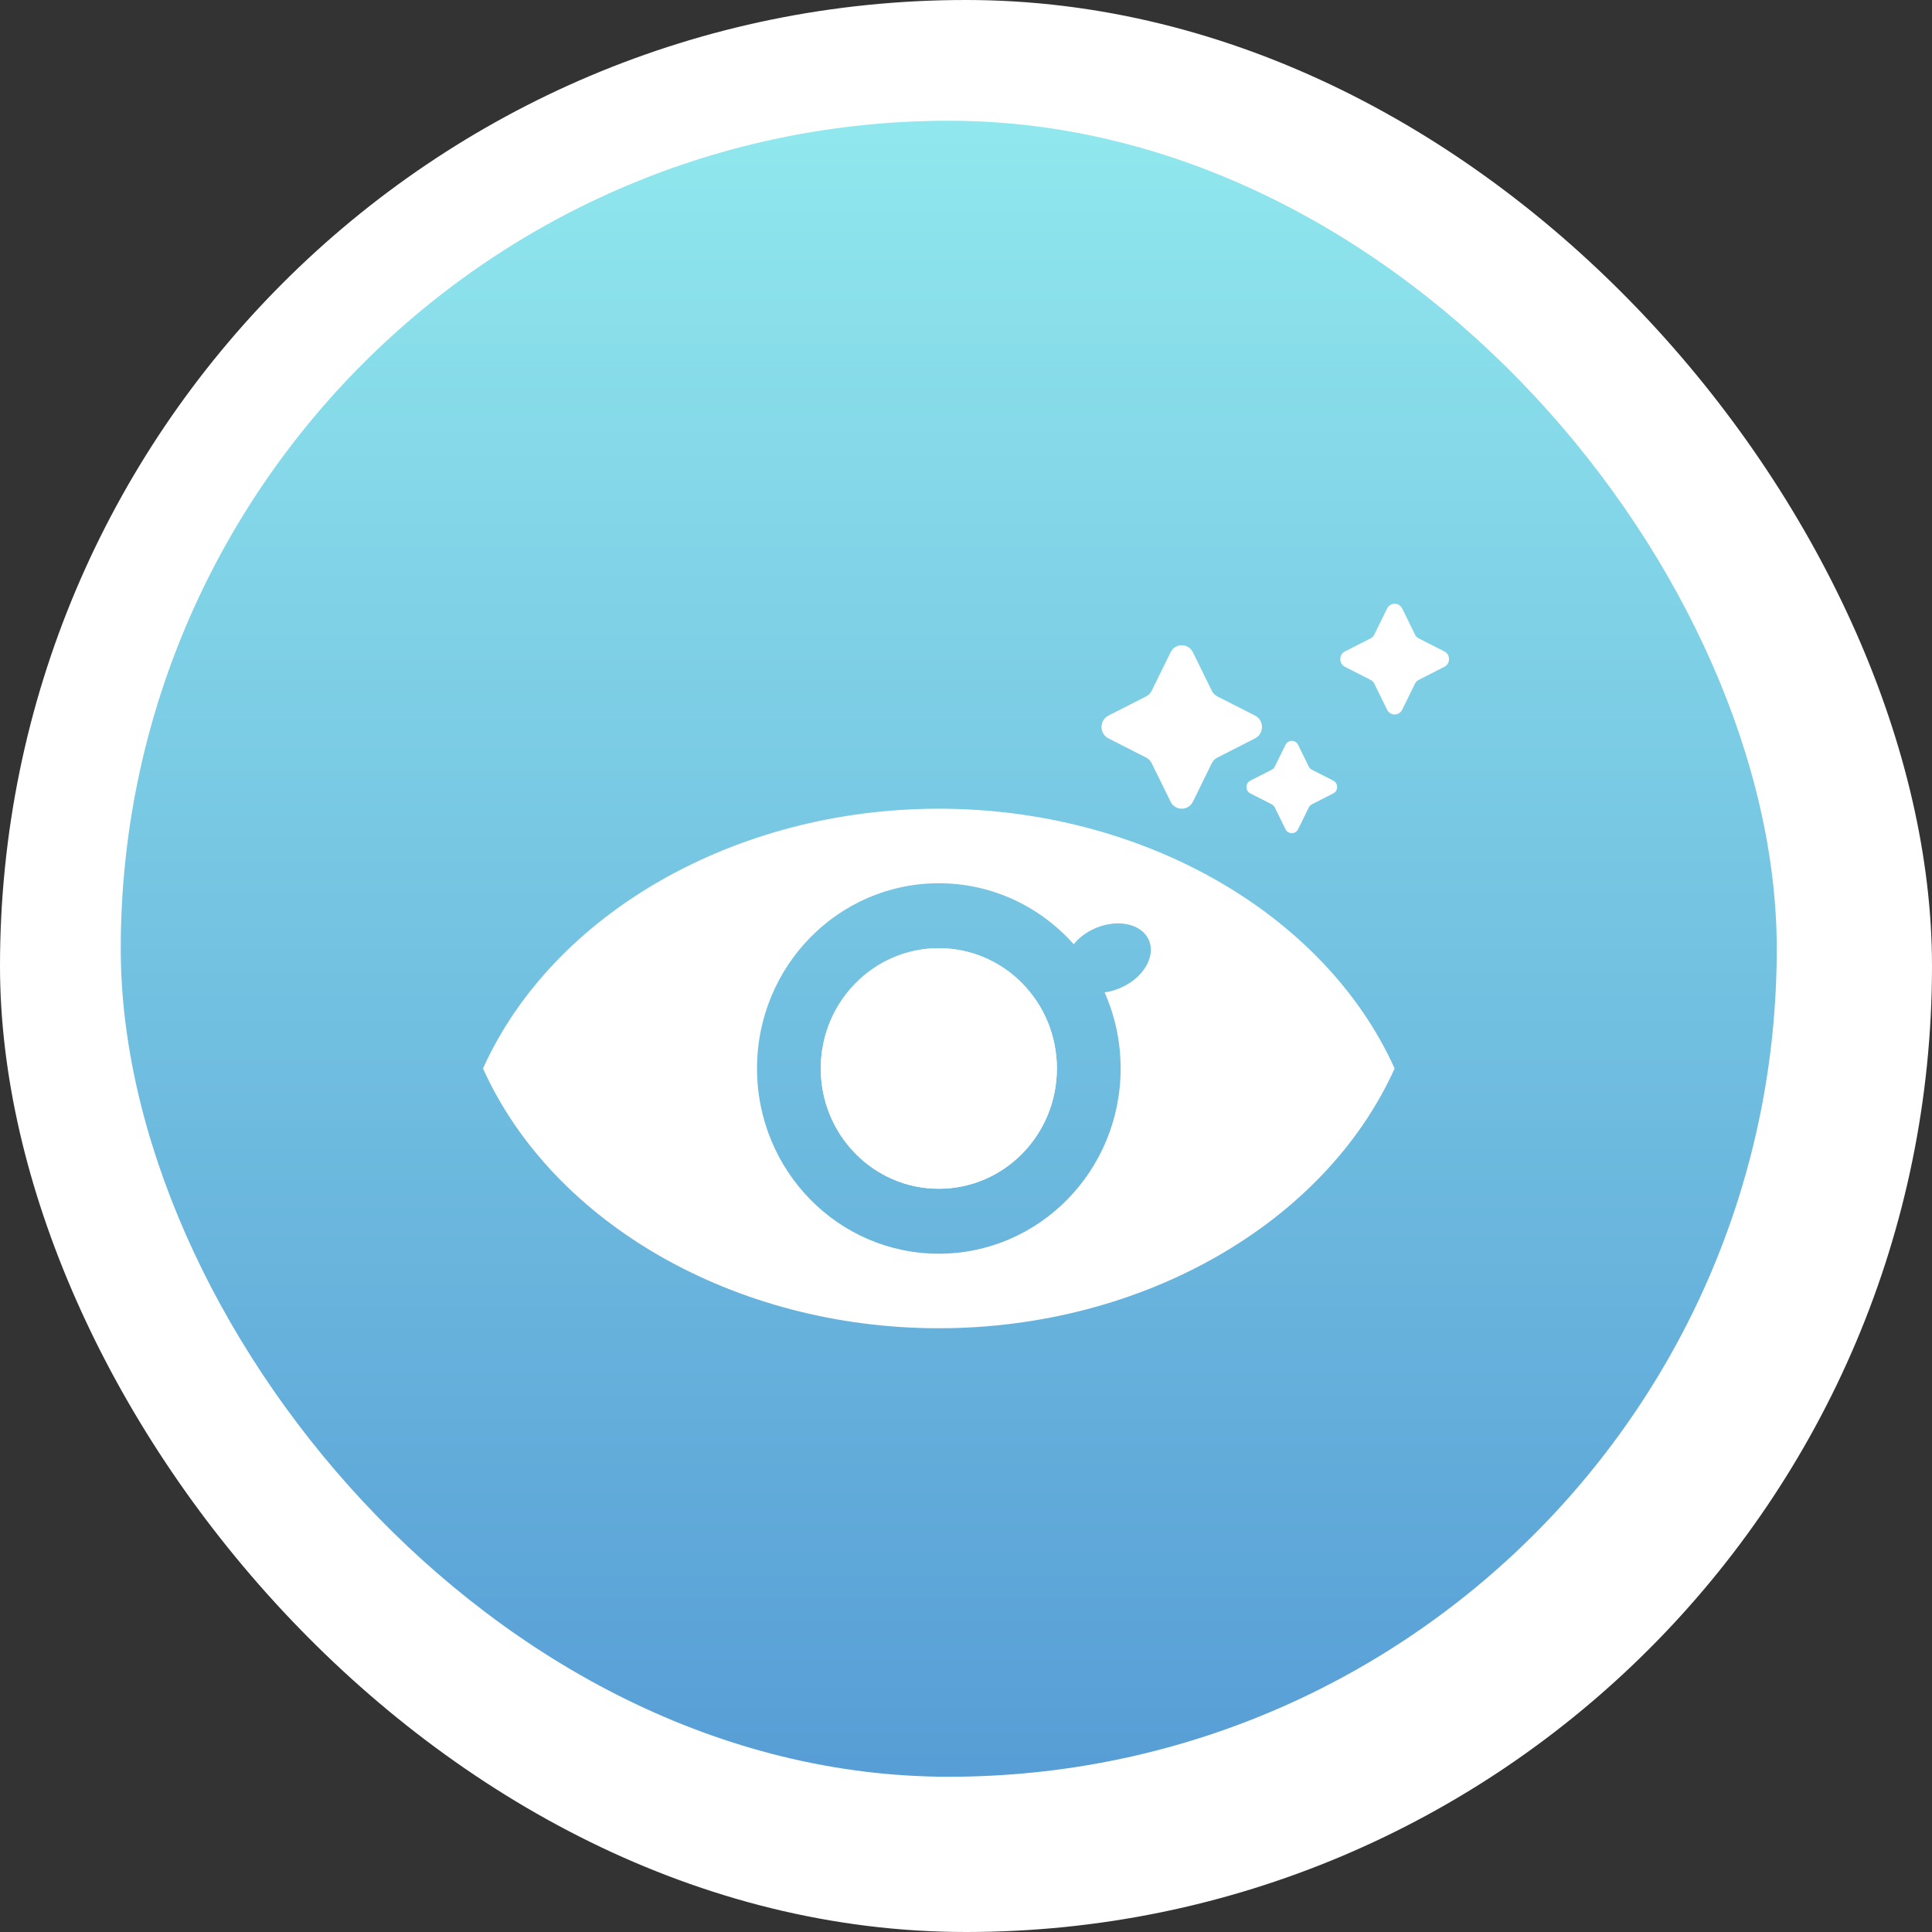 <?xml version="1.0" encoding="UTF-8"?>
<svg xmlns="http://www.w3.org/2000/svg" xmlns:xlink="http://www.w3.org/1999/xlink" width="48px" height="48px" viewBox="0 0 48 48" version="1.1">
  <rect x="0" y="0" width="48" height="48" fill="#333333" stroke="none"/>
  <title>B2BBAD18-758F-4F8A-933A-D134DAAB69E8</title>
  <defs>
    <linearGradient x1="50%" y1="0%" x2="50%" y2="100%" id="linearGradient-1">
      <stop stop-color="#90E7ED" offset="0%"></stop>
      <stop stop-color="#579ED6" offset="100%"></stop>
    </linearGradient>
    <rect id="path-2" x="0" y="0" width="41.143" height="41.143" rx="20.571"></rect>
  </defs>
  <g id="changes" stroke="none" stroke-width="1" fill="none" fill-rule="evenodd">
    <g id="Diabetes-changes" transform="translate(-425, -1043)">
      <g id="Group-51" transform="translate(140, 678)">
        <g id="Group-27" transform="translate(285, 365)">
          <rect id="Rectangle-Copy-54" fill="#FFFFFF" x="0" y="0" width="48" height="48" rx="24"></rect>
          <g id="Bitmap-Copy-21" transform="translate(3, 3)">
            <mask id="mask-3" fill="white">
              <use xlink:href="#path-2"></use>
            </mask>
            <use id="Mask" fill="url(#linearGradient-1)" xlink:href="#path-2"></use>
          </g>
          <g id="Group" transform="translate(12, 15)" fill="#FFFFFF" fill-rule="nonzero">
            <path d="M11.324,8.558 C9.705,8.558 8.392,9.895 8.392,11.546 C8.392,13.197 9.705,14.534 11.324,14.534 C12.945,14.534 14.258,13.197 14.258,11.546 C14.258,9.895 12.945,8.558 11.324,8.558 Z M11.324,8.558 C9.705,8.558 8.392,9.895 8.392,11.546 C8.392,13.197 9.705,14.534 11.324,14.534 C12.945,14.534 14.258,13.197 14.258,11.546 C14.258,9.895 12.945,8.558 11.324,8.558 Z M11.324,8.558 C9.705,8.558 8.392,9.895 8.392,11.546 C8.392,13.197 9.705,14.534 11.324,14.534 C12.945,14.534 14.258,13.197 14.258,11.546 C14.258,9.895 12.945,8.558 11.324,8.558 Z M11.324,8.558 C9.705,8.558 8.392,9.895 8.392,11.546 C8.392,13.197 9.705,14.534 11.324,14.534 C12.945,14.534 14.258,13.197 14.258,11.546 C14.258,9.895 12.945,8.558 11.324,8.558 Z M11.324,8.558 C9.705,8.558 8.392,9.895 8.392,11.546 C8.392,13.197 9.705,14.534 11.324,14.534 C12.945,14.534 14.258,13.197 14.258,11.546 C14.258,9.895 12.945,8.558 11.324,8.558 Z M11.324,8.558 C9.705,8.558 8.392,9.895 8.392,11.546 C8.392,13.197 9.705,14.534 11.324,14.534 C12.945,14.534 14.258,13.197 14.258,11.546 C14.258,9.895 12.945,8.558 11.324,8.558 Z M11.324,8.558 C9.705,8.558 8.392,9.895 8.392,11.546 C8.392,13.197 9.705,14.534 11.324,14.534 C12.945,14.534 14.258,13.197 14.258,11.546 C14.258,9.895 12.945,8.558 11.324,8.558 Z M11.324,8.558 C9.705,8.558 8.392,9.895 8.392,11.546 C8.392,13.197 9.705,14.534 11.324,14.534 C12.945,14.534 14.258,13.197 14.258,11.546 C14.258,9.895 12.945,8.558 11.324,8.558 Z M11.301,5.092 C6.243,5.1 1.73,7.709 0,11.546 C1.735,15.396 6.263,18 11.324,18 L11.348,18 C16.406,17.992 20.919,15.385 22.649,11.546 C20.911,7.691 16.371,5.084 11.301,5.092 Z M15.831,9.547 C15.701,9.602 15.57,9.639 15.443,9.655 C15.699,10.231 15.842,10.872 15.842,11.546 C15.842,14.087 13.819,16.148 11.324,16.148 C8.829,16.148 6.808,14.087 6.808,11.546 C6.808,9.005 8.829,6.944 11.324,6.944 C12.653,6.944 13.849,7.528 14.676,8.459 C14.808,8.296 14.995,8.154 15.219,8.059 C15.783,7.819 16.379,7.956 16.548,8.367 C16.716,8.777 16.396,9.306 15.831,9.547 Z M11.324,8.558 C9.705,8.558 8.392,9.895 8.392,11.546 C8.392,13.197 9.705,14.534 11.324,14.534 C12.945,14.534 14.258,13.197 14.258,11.546 C14.258,9.895 12.945,8.558 11.324,8.558 Z M11.324,8.558 C9.705,8.558 8.392,9.895 8.392,11.546 C8.392,13.197 9.705,14.534 11.324,14.534 C12.945,14.534 14.258,13.197 14.258,11.546 C14.258,9.895 12.945,8.558 11.324,8.558 Z M11.324,8.558 C9.705,8.558 8.392,9.895 8.392,11.546 C8.392,13.197 9.705,14.534 11.324,14.534 C12.945,14.534 14.258,13.197 14.258,11.546 C14.258,9.895 12.945,8.558 11.324,8.558 Z M11.324,8.558 C9.705,8.558 8.392,9.895 8.392,11.546 C8.392,13.197 9.705,14.534 11.324,14.534 C12.945,14.534 14.258,13.197 14.258,11.546 C14.258,9.895 12.945,8.558 11.324,8.558 Z M11.324,8.558 C9.705,8.558 8.392,9.895 8.392,11.546 C8.392,13.197 9.705,14.534 11.324,14.534 C12.945,14.534 14.258,13.197 14.258,11.546 C14.258,9.895 12.945,8.558 11.324,8.558 Z M11.324,8.558 C9.705,8.558 8.392,9.895 8.392,11.546 C8.392,13.197 9.705,14.534 11.324,14.534 C12.945,14.534 14.258,13.197 14.258,11.546 C14.258,9.895 12.945,8.558 11.324,8.558 Z M11.324,8.558 C9.705,8.558 8.392,9.895 8.392,11.546 C8.392,13.197 9.705,14.534 11.324,14.534 C12.945,14.534 14.258,13.197 14.258,11.546 C14.258,9.895 12.945,8.558 11.324,8.558 Z" id="Shape"></path>
            <path d="M14.258,11.546 C14.258,13.197 12.945,14.534 11.324,14.534 C9.705,14.534 8.392,13.197 8.392,11.546 C8.392,9.895 9.705,8.558 11.324,8.558 C12.945,8.558 14.258,9.895 14.258,11.546 Z" id="Path"></path>
            <path d="M15.538,2.779 L16.476,2.302 C16.536,2.271 16.584,2.222 16.614,2.161 L17.083,1.206 C17.197,0.973 17.523,0.973 17.638,1.206 L18.106,2.161 C18.136,2.222 18.185,2.271 18.245,2.302 L19.182,2.779 C19.411,2.896 19.411,3.228 19.182,3.344 L18.245,3.822 C18.185,3.852 18.136,3.902 18.106,3.963 L17.638,4.918 C17.523,5.15 17.197,5.15 17.083,4.918 L16.614,3.963 C16.584,3.902 16.536,3.852 16.476,3.822 L15.538,3.344 C15.31,3.228 15.31,2.896 15.538,2.779 Z" id="Path"></path>
            <path d="M21.415,1.184 L22.05,0.861 C22.091,0.84 22.124,0.807 22.144,0.765 L22.462,0.118 C22.539,-0.039 22.76,-0.039 22.837,0.118 L23.155,0.765 C23.175,0.807 23.208,0.84 23.249,0.861 L23.884,1.184 C24.039,1.263 24.039,1.488 23.884,1.567 L23.249,1.891 C23.208,1.911 23.175,1.945 23.155,1.986 L22.837,2.633 C22.76,2.791 22.539,2.791 22.462,2.633 L22.144,1.986 C22.124,1.945 22.091,1.911 22.05,1.891 L21.415,1.567 C21.26,1.488 21.26,1.263 21.415,1.184 Z" id="Path"></path>
            <path d="M19.065,4.394 L19.595,4.124 C19.629,4.107 19.656,4.079 19.673,4.044 L19.938,3.505 C20.002,3.373 20.187,3.373 20.251,3.505 L20.516,4.044 C20.533,4.079 20.56,4.107 20.594,4.124 L21.124,4.394 C21.253,4.459 21.253,4.647 21.124,4.713 L20.594,4.983 C20.56,5 20.533,5.028 20.516,5.062 L20.251,5.602 C20.187,5.733 20.002,5.733 19.938,5.602 L19.673,5.062 C19.656,5.028 19.629,5 19.595,4.983 L19.065,4.713 C18.936,4.647 18.936,4.459 19.065,4.394 Z" id="Path"></path>
          </g>
        </g>
      </g>
    </g>
  </g>
</svg>
